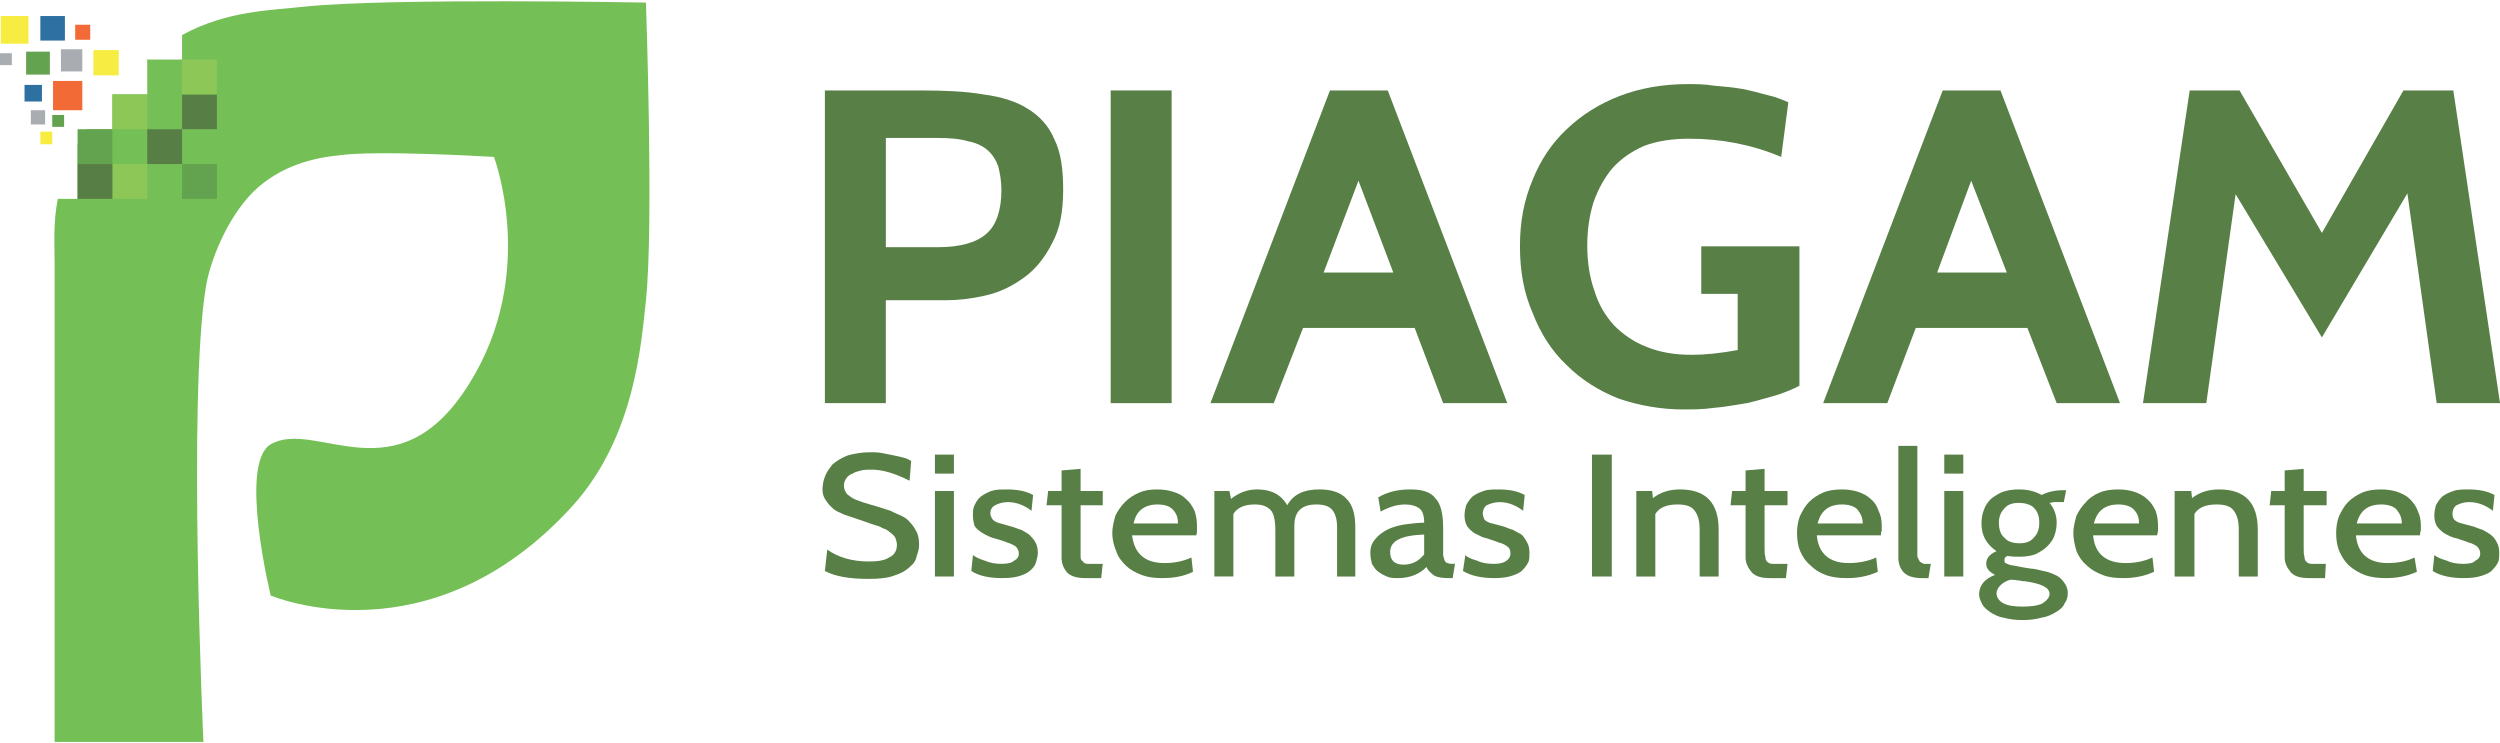 <?xml version="1.0" encoding="UTF-8"?>
<!DOCTYPE svg PUBLIC "-//W3C//DTD SVG 1.1//EN" "http://www.w3.org/Graphics/SVG/1.1/DTD/svg11.dtd">
<!-- Creator: CorelDRAW X8 -->
<svg xmlns="http://www.w3.org/2000/svg" xml:space="preserve" width="370px" height="110px" version="1.1" style="shape-rendering:geometricPrecision; text-rendering:geometricPrecision; image-rendering:optimizeQuality; fill-rule:evenodd; clip-rule:evenodd"
viewBox="0 0 2006030 594344"
 xmlns:xlink="http://www.w3.org/1999/xlink">
 <defs>
  <style type="text/css">
   <![CDATA[
    .fil6 {fill:#F26B36}
    .fil5 {fill:#F7EC42}
    .fil4 {fill:#A9ADB2}
    .fil1 {fill:#8CC757}
    .fil0 {fill:#75C056}
    .fil3 {fill:#63A24E}
    .fil2 {fill:#577F45}
    .fil8 {fill:#577F46}
    .fil7 {fill:#2F70A2}
   ]]>
  </style>
 </defs>
 <g id="Camada_x0020_1">
  <path class="fil0" d="M518333 1037c0,0 -205178,-3810 -273146,3183 -28585,3176 -62889,3176 -99095,22867l0 19691 -27952 0 0 27952 -27952 0 0 27952 -20959 0c-2542,4444 -5084,8254 -6986,12698l0 15247 0 27952 -15887 0c-3810,19697 -2536,36206 -2536,51453 0,95919 0,384312 0,384312l119421 0c0,0 -12705,-276322 1901,-364615 3183,-20965 17156,-55903 38115,-76869 22233,-21593 49551,-27311 68608,-29219 30487,-4444 124499,1274 124499,1274 0,0 35572,93377 -19691,181677 -57806,93377 -123238,27945 -159444,48910 -26050,15247 0,121329 0,121329 0,0 127682,54629 242652,-72412 49551,-55269 54629,-129589 58439,-164521 6353,-59714 0,-238848 0,-238848l13 -13z"/>
  <path class="fil0" d="M90195 74724c0,0 0,0 0,0l0 0 0 0z"/>
  <path class="fil0" d="M118146 46138c-634,0 -634,0 -634,640l634 0 0 -640z"/>
  <polygon class="fil1" points="118146,102675 90195,102675 90195,74724 118146,74724 "/>
  <polygon class="fil2" points="174043,102675 146098,102675 146098,74724 174043,74724 "/>
  <polygon class="fil2" points="146098,130627 118146,130627 118146,102675 146098,102675 "/>
  <polygon class="fil3" points="90195,130627 62243,130627 62243,102675 90195,102675 "/>
  <polygon class="fil1" points="118146,158572 90195,158572 90195,130627 118146,130627 "/>
  <polygon class="fil2" points="90195,158572 62243,158572 62243,130627 90195,130627 "/>
  <polygon class="fil3" points="174043,158572 146098,158572 146098,130627 174043,130627 "/>
  <polygon class="fil1" points="174043,74724 146098,74724 146098,46778 174043,46778 "/>
  <polygon class="fil4" points="66053,56307 48904,56307 48904,38518 66053,38518 "/>
  <polygon class="fil4" points="9516,51222 -6,51222 -6,41694 9516,41694 "/>
  <polygon class="fil4" points="36200,98865 24763,98865 24763,87428 36200,87428 "/>
  <polygon class="fil5" points="22861,34074 628,34074 628,11840 22861,11840 "/>
  <polygon class="fil6" points="66053,87428 42552,87428 42552,63927 66053,63927 "/>
  <polygon class="fil3" points="40010,58843 20953,58843 20953,40426 40010,40426 "/>
  <polygon class="fil3" points="51447,100773 41918,100773 41918,91238 51447,91238 "/>
  <polygon class="fil6" points="72406,30891 60335,30891 60335,18827 72406,18827 "/>
  <polygon class="fil5" points="95279,59477 74948,59477 74948,39152 95279,39152 "/>
  <polygon class="fil5" points="41918,114746 32383,114746 32383,104584 41918,104584 "/>
  <polygon class="fil7" points="33657,80442 19685,80442 19685,67103 33657,67103 "/>
  <polygon class="fil7" points="52080,31531 32383,31531 32383,11840 52080,11840 "/>
  <polygon class="fil8" points="940132,322466 891215,322466 891215,71554 940132,71554 "/>
  <path class="fil8" d="M1117992 217652l-27946 -73686 -27951 73686 55897 0zm91475 104814l-51453 0 -22867 -60347 -89567 0 -23508 60347 -50812 0 95913 -250912 46375 0 95919 250912z"/>
  <path class="fil8" d="M1351121 327544c-18423,0 -36206,-3176 -52727,-8894 -15881,-6353 -29854,-15247 -41284,-26684 -12071,-11431 -20965,-25410 -27318,-41925 -6986,-15881 -10162,-33670 -10162,-53361 0,-19697 3176,-36846 10162,-53361 6353,-15881 15247,-29220 27318,-40656 12064,-11431 26043,-20326 42558,-26678 16522,-6352 34938,-9528 54636,-9528 6352,0 13332,0 20959,1267 7620,634 14613,1268 22233,2536 6986,1275 13979,3183 20965,5085 6353,1268 12071,3810 16515,5718l-5718 43833c-24135,-10169 -48911,-14613 -73680,-14613 -13979,0 -26050,1902 -36206,5718 -10169,4444 -18423,10163 -25416,17783 -6352,7620 -11430,16515 -15247,27318 -3176,10162 -5078,21593 -5078,34931 0,13339 1902,25410 5719,36206 3176,10803 8894,20332 15881,27952 6986,6986 15880,13339 26043,17149 10796,4450 22867,6352 36206,6352 10796,0 22867,-1268 36846,-3810l0 -45100 -29219 0 0 -38115 78764 0 0 111794c-4444,2543 -10797,5085 -18417,7627 -6986,1902 -15247,4444 -23501,6346 -8895,1274 -17789,3183 -26684,3817 -8894,1268 -16515,1268 -24135,1268l-13 25z"/>
  <path class="fil8" d="M1610294 217652l-28586 -73686 -27311 73686 55897 0zm90835 104814l-50819 0 -23501 -60347 -89567 0 -22867 60347 -51453 0 95919 -250912 46369 0 95919 250912z"/>
  <polygon class="fil8" points="2006037,322466 1955218,322466 1931716,154128 1863115,269739 1793872,154769 1770371,322466 1719552,322466 1757033,71554 1797049,71554 1863115,185890 1928540,71554 1968563,71554 "/>
  <path class="fil8" d="M751462 109662l-40650 0 0 87665 41925 0c17789,0 31128,-3817 38754,-10803 7621,-6352 12065,-18417 12065,-34938 0,-7620 -1268,-13973 -2536,-19051 -1908,-5084 -4451,-9528 -8895,-13338 -3816,-3177 -8894,-5719 -15881,-6987 -6352,-1902 -14613,-2542 -24775,-2542l-7 -6zm7627 130223l-48283 0 0 82581 -48911 0 0 -250912 76229 0c19050,0 36206,634 50819,3176 14606,1902 26677,5718 35565,11437 9535,5712 17156,13972 21600,24769 5084,10162 6986,23501 6986,40016 0,17789 -2536,31762 -8895,43199 -5718,11430 -13338,20965 -22233,27318 -9528,6986 -19691,12064 -31128,14606 -10796,2542 -21599,3817 -31762,3817l13 -7z"/>
  <path class="fil8" d="M696833 463486c-15247,0 -26677,-1908 -34938,-6352l1909 -17149c8894,6346 20325,9528 33029,9528 6987,0 12705,-633 16515,-3182 4451,-1902 6353,-5712 6353,-10163 0,-1901 -634,-3810 -1268,-5718 -1268,-1902 -2536,-3176 -4451,-4444 -1268,-1268 -3176,-2542 -5712,-3176 -1908,-1275 -3816,-1909 -6352,-2543l-16515 -5718 -7620 -2536c-1909,-634 -3817,-1902 -5719,-2542 -2542,-1268 -4450,-3176 -5718,-4444 -1902,-1902 -3176,-3817 -4451,-5719 -1268,-2535 -1902,-4444 -1902,-7620 0,-3176 634,-6986 1902,-10162 1275,-3817 3817,-6987 6353,-10169 3182,-2536 6986,-5078 12070,-6987 4451,-1267 10797,-2535 17783,-2535 3183,0 6353,0 9535,634 3176,634 6346,1267 9529,1901 3176,641 5718,1275 8254,1909 2536,634 4451,1902 5718,2536l-1267 15880c-12705,-6352 -22234,-8894 -30494,-8894 -2536,0 -5712,0 -8255,634 -2536,634 -5078,1274 -6986,2542 -1902,634 -3810,1902 -5078,3810 -1274,1908 -1908,3817 -1908,5719 0,3176 1268,5084 2542,6986 1902,1268 3810,3176 6986,4444 3176,1274 6987,2542 11431,3817 5084,1267 10162,3176 16515,5084 2542,1268 5084,2536 8260,3810 2536,1268 5078,2536 6987,5085 1901,1902 3810,4444 5078,6986 1908,3176 2542,6986 2542,11430 0,2543 -634,5719 -1908,8895 -634,3817 -2536,6352 -5712,8895 -3183,3182 -6987,5084 -12705,6986 -5085,1908 -12071,2542 -20332,2542z"/>
  <path class="fil8" d="M765435 461578l-15247 0 0 -68608 15247 0 0 68608zm0 -82581l-15247 0 0 -15241 15247 0 0 15241z"/>
  <path class="fil8" d="M804190 462852c-10803,0 -19057,-1908 -24776,-5718l1268 -12705c2542,1902 5718,3176 9535,4451 4444,1901 8895,2535 13332,2535 4451,0 8261,-634 10169,-2535 2536,-1275 3810,-3183 3810,-5719 0,-2542 -1268,-4450 -2535,-5718 -1909,-1268 -4451,-2536 -6987,-3176 -2542,-1268 -5718,-1909 -9528,-3183 -3183,-634 -6987,-2536 -10169,-4444 -3176,-1902 -5078,-3810 -6353,-5719 -634,-2535 -1268,-5078 -1268,-8254 0,-3176 0,-5718 1268,-8254 1275,-2542 2543,-5085 5085,-6986 2536,-1909 5084,-3183 8254,-4451 3817,-1268 7620,-1268 12705,-1268 8254,0 15247,1268 20965,4451l-1268 12698c-5718,-4444 -12070,-6986 -19057,-6986 -4450,0 -7620,1274 -10162,2542 -2543,1268 -3817,3810 -3817,6352 0,1902 634,3177 1902,5078 1274,1275 3183,2543 6352,3183l8895 2536c2542,634 5084,1902 7627,2542 2535,1268 4444,2536 6346,3810 1908,1902 3816,3810 5084,6353 1268,1901 1902,5078 1902,8254 0,2536 -634,4450 -1268,6986 -634,2536 -1902,4451 -3810,6352 -2542,2536 -5085,3811 -8895,5085 -3816,1268 -8260,1902 -14613,1902l7 6z"/>
  <path class="fil8" d="M884862 451415l-1268 11437 -12704 0c-6353,0 -11431,-1274 -14613,-4450 -3177,-3810 -4445,-7621 -4445,-12071l0 -41924 -12070 0 1268 -11437 10802 0 0 -16515 15247 -1268 0 17783 17783 0 0 11437 -17783 0 0 34304c0,3176 0,5078 0,6986 0,1902 634,3176 1902,3810 634,1268 1902,1902 3817,1902 1902,0 4444,0 8254,0l3810 0 0 6z"/>
  <path class="fil8" d="M928695 403773c-10163,0 -17149,5084 -19057,15247l35572 0c0,-5085 -1268,-8255 -4444,-11437 -2543,-2536 -6353,-3810 -12071,-3810zm31121 24775l-51453 0c1909,14613 10169,22233 26050,22233 7621,0 14613,-1268 21600,-4450l1268 11437c-7621,3810 -15881,5084 -24776,5084 -6346,0 -11430,-634 -16515,-2542 -5078,-1902 -9528,-4444 -12705,-7620 -3176,-3177 -6346,-6987 -7620,-11431 -1902,-4450 -3176,-9535 -3176,-14613 0,-4450 1268,-9528 2542,-13979 1902,-3810 4444,-7620 7620,-10796 3177,-3183 6987,-5719 11431,-7627 4450,-1902 8894,-2536 14613,-2536 4450,0 8894,634 12705,1902 4444,1274 7620,3183 10162,5718 3176,2543 5085,5719 6986,9529 1268,3817 1902,7620 1902,12071 0,1268 0,2536 0,3810 0,1274 0,2542 -634,3817l0 -7z"/>
  <path class="fil8" d="M1087498 461578l-14613 0 0 -39389c0,-6346 -1268,-10796 -3810,-13972 -2536,-3183 -6987,-4451 -12705,-4451 -12065,0 -17783,5719 -17783,17149l0 40656 -15247 0 0 -37480c0,-7620 -1268,-13338 -3816,-15881 -3177,-3176 -6987,-4450 -12699,-4450 -8260,0 -13979,2542 -17155,7620l0 50185 -15247 0 0 -68602 12071 0 1268 6353c6352,-5085 13338,-7621 20965,-7621 10797,0 19057,3811 24135,12699 5085,-8895 13339,-12699 26050,-12699 9529,0 17149,2536 21599,7621 5078,5078 6987,12704 6987,22867l0 39382 0 13z"/>
  <path class="fil8" d="M1142767 443789l0 -15881c-18423,634 -27318,5084 -27318,13979 0,6986 3811,10162 10797,10162 6352,0 12071,-2536 16521,-8254l0 -6zm24769 7626l-1902 11437 -3182 0c-5078,0 -8895,-634 -11431,-1908 -2542,-1902 -5084,-3810 -6352,-6986 -5718,5718 -13339,8894 -22867,8894 -3176,0 -6353,0 -8895,-1268 -3176,-1268 -5084,-2536 -6986,-3810 -2542,-1908 -3817,-4450 -5085,-6352 -634,-2542 -1267,-5719 -1267,-8895 0,-4450 1267,-8254 4450,-11437 2536,-3176 6346,-5718 10163,-7620 4444,-1902 8894,-3176 13979,-3810 5078,-634 10162,-1268 14606,-1268 0,-5718 -1268,-9535 -3810,-11437 -2536,-1902 -6352,-3176 -11437,-3176 -6346,0 -12698,1902 -19691,5712l-1902 -11430c7621,-4451 15881,-6353 26044,-6353 8894,0 15881,1902 19697,6987 4444,4450 6346,12704 6346,24135l0 15247c0,3182 0,5084 0,6986 641,1268 641,2542 1275,3817 633,1267 1267,1901 2535,1901 634,634 2543,634 3810,634l1909 0 -7 0z"/>
  <path class="fil8" d="M1199298 462852c-10796,0 -19051,-1908 -25409,-5718l1902 -12705c1908,1902 5084,3176 9528,4451 3817,1901 8261,2535 13339,2535 4450,0 7620,-634 10169,-2535 1902,-1275 3176,-3183 3176,-5719 0,-2542 -634,-4450 -2536,-5718 -1908,-1268 -3816,-2536 -6986,-3176 -2542,-1268 -5719,-1909 -8901,-3183 -3810,-634 -6987,-2536 -10797,-4444 -2536,-1902 -4450,-3810 -5718,-5719 -1268,-2535 -1902,-5078 -1902,-8254 0,-3176 634,-5718 1268,-8254 1268,-2542 3176,-5085 5084,-6986 2536,-1909 5078,-3183 8895,-4451 3176,-1268 7620,-1268 12071,-1268 8254,0 15247,1268 20959,4451l-1268 12698c-5719,-4444 -12071,-6986 -19057,-6986 -3810,0 -7621,1274 -10163,2542 -1902,1268 -3176,3810 -3176,6352 0,1902 634,3177 1268,5078 1268,1275 3176,2543 6352,3183l9529 2536c1902,634 4450,1902 6986,2542 2542,1268 4451,2536 6987,3810 1901,1902 3176,3810 4450,6353 1268,1901 1902,5078 1902,8254 0,2536 0,4450 -634,6986 -1268,2536 -2542,4451 -4451,6352 -1901,2536 -5078,3811 -8894,5085 -3810,1268 -8254,1902 -13979,1902l6 6z"/>
  <polygon class="fil8" points="1293316,461578 1277435,461578 1277435,363756 1293316,363756 "/>
  <path class="fil8" d="M1379066 461578l-15247 0 0 -37480c0,-6987 -1267,-12071 -4444,-15881 -2542,-3183 -6986,-4451 -13338,-4451 -8895,0 -14613,2542 -17790,7620l0 50185 -15246 0 0 -68601 12704 0 634 5712c6353,-5078 13979,-6987 21600,-6987 20965,0 31127,10803 31127,32403l0 37480z"/>
  <path class="fil8" d="M1434336 451415l-1274 11437 -12699 0c-6986,0 -11437,-1274 -14613,-4450 -3182,-3810 -5084,-7621 -5084,-12071l0 -41924 -12071 0 1274 -11437 10797 0 0 -16515 15247 -1268 0 17783 18423 0 0 11437 -18423 0 0 34304c0,3176 0,5078 634,6986 0,1902 634,3176 1268,3810 1274,1268 2542,1902 4450,1902 1902,0 4451,0 7620,0l4451 0 0 6z"/>
  <path class="fil8" d="M1478162 403773c-10796,0 -17149,5084 -19691,15247l36206 0c0,-5085 -1902,-8255 -4450,-11437 -2536,-2536 -6987,-3810 -12065,-3810l0 0zm31128 24775l-51446 0c1267,14613 10162,22233 25409,22233 7620,0 15247,-1268 22233,-4450l1268 11437c-8254,3810 -16515,5084 -24769,5084 -6352,0 -12071,-634 -17155,-2542 -5078,-1902 -8895,-4444 -12065,-7620 -3816,-3177 -6352,-6987 -8260,-11431 -1902,-4450 -2536,-9535 -2536,-14613 0,-4450 634,-9528 2536,-13979 1908,-3810 3816,-7620 6986,-10796 3183,-3183 6987,-5719 11437,-7627 4451,-1902 9529,-2536 15247,-2536 4450,0 8895,634 12705,1902 3810,1274 7620,3183 10162,5718 3176,2543 5085,5719 6353,9529 1901,3817 2535,7620 2535,12071 0,1268 0,2536 0,3810 -634,1274 -634,2542 -634,3817l-6 -7z"/>
  <path class="fil8" d="M1549313 451415l-1902 11437 -5085 0c-6352,0 -11437,-1274 -14613,-4450 -3176,-3176 -4450,-7621 -4450,-12071l0 -89561 15247 0 0 81941c0,3182 0,5084 0,6986 640,1274 1274,2542 1908,3816 634,634 1902,1268 3176,1902 1268,0 3176,0 5719,0z"/>
  <path class="fil8" d="M1575356 461578l-15247 0 0 -68608 15247 0 0 68608zm0 -82581l-15247 0 0 -15241 15247 0 0 15241z"/>
  <path class="fil8" d="M1619816 402505c-5078,0 -8894,1268 -11430,4444 -3176,3182 -4451,6986 -4451,11437 0,5078 1275,9528 4451,12064 2536,3183 6986,4450 12071,4450 5078,0 8894,-1267 11430,-4450 3176,-3176 4450,-6986 4450,-12064 0,-5085 -1274,-8895 -4450,-12071 -2536,-2536 -6986,-3810 -12071,-3810zm5085 62883c-634,0 -2536,0 -4444,-634 -1909,0 -4451,-634 -6987,-634 -3182,634 -6352,2536 -8260,4444 -1902,1908 -3177,4451 -3177,6353 0,3182 1902,6352 5719,8254 3810,1908 8894,2542 15247,2542 6352,0 12064,-634 15881,-2542 3810,-2536 5718,-5078 5718,-7620 0,-5079 -6352,-8255 -19697,-10163zm-1902 31128c-5719,0 -10803,-634 -15247,-1902 -4451,-634 -7620,-2542 -10803,-4450 -2536,-1902 -5078,-3811 -6352,-6353 -1268,-2536 -2536,-5078 -2536,-7620 0,-7620 4450,-12698 12704,-15881 -4450,-2536 -6986,-5078 -6986,-8895 0,-4444 2536,-7620 8254,-10162 -8254,-5719 -12070,-12705 -12070,-22233 0,-3817 634,-7621 1908,-10803 1268,-3810 3176,-6346 5712,-8895 3182,-2536 6352,-4444 9535,-5712 3810,-1274 8254,-1908 12698,-1908 6987,0 12705,1268 18423,4450 5085,-2542 10797,-3816 17149,-3816l2542 0 -1908 9535 -4444 0c-634,0 -1908,0 -3176,0 -1274,0 -2542,634 -3817,634 3817,4444 5719,10162 5719,15881 0,3810 -634,6986 -1902,10796 -1274,3176 -3183,5718 -5719,8254 -2542,2543 -5718,4451 -9528,6353 -3817,1268 -7627,1908 -12705,1908 -3182,0 -6352,0 -9528,-640 -1909,640 -2543,1908 -2543,3182 0,634 0,1902 634,2536 634,0 1268,634 3183,1268 1268,640 3810,640 6346,1274 3182,634 6352,1268 10803,1902 3176,0 6986,1268 10162,1902 3817,634 6987,1908 9529,3183 3182,1267 5084,3176 6986,5712 1908,2542 3183,5084 3183,8901 0,3176 -634,5712 -2542,8254 -1268,3176 -3811,5078 -6987,6986 -3176,1902 -6986,3810 -11430,4444 -4451,1268 -9529,1909 -15247,1909l0 6z"/>
  <path class="fil8" d="M1699861 403773c-10796,0 -17149,5084 -19697,15247l36206 0c0,-5085 -1268,-8255 -4444,-11437 -2543,-2536 -6987,-3810 -12071,-3810l6 0zm31122 24775l-51453 0c1274,14613 10169,22233 26050,22233 7620,0 14613,-1268 21599,-4450l1268 11437c-8254,3810 -16515,5084 -24776,5084 -6346,0 -12064,-634 -16515,-2542 -5078,-1902 -9528,-4444 -12704,-7620 -3810,-3177 -6346,-6987 -8255,-11431 -1267,-4450 -2535,-9535 -2535,-14613 0,-4450 1268,-9528 2535,-13979 1909,-3810 4451,-7620 7621,-10796 2542,-3183 6352,-5719 10803,-7627 4444,-1902 9528,-2536 15247,-2536 4444,0 8894,634 12698,1902 3816,1274 7627,3183 10169,5718 3176,2543 5078,5719 6986,9529 1268,3817 1902,7620 1902,12071 0,1268 0,2536 0,3810 0,1274 -634,2542 -634,3817l-6 -7z"/>
  <path class="fil8" d="M1811662 461578l-15247 0 0 -37480c0,-6987 -1268,-12071 -4451,-15881 -2536,-3183 -6986,-4451 -13339,-4451 -8894,0 -14606,2542 -17782,7620l0 50185 -15881 0 0 -68601 13338 0 634 5712c6353,-5078 13979,-6987 21600,-6987 20965,0 31128,10803 31128,32403l0 37480z"/>
  <path class="fil8" d="M1866284 451415l-634 11437 -12704 0c-6987,0 -11431,-1274 -14607,-4450 -3183,-3810 -5084,-7621 -5084,-12071l0 -41924 -12071 0 1274 -11437 10797 0 0 -16515 15247 -1268 0 17783 18416 0 0 11437 -18416 0 0 34304c0,3176 0,5078 634,6986 0,1902 633,3176 1267,3810 1275,1268 2543,1902 4451,1902 1902,0 4444,0 7620,0l3810 0 0 6z"/>
  <path class="fil8" d="M1910751 403773c-10797,0 -17149,5084 -19691,15247l36206 0c0,-5085 -1908,-8255 -4451,-11437 -2535,-2536 -6986,-3810 -12064,-3810l0 0zm31128 24775l-51453 0c1274,14613 10169,22233 25416,22233 7620,0 15247,-1268 21599,-4450l1902 11437c-8254,3810 -16515,5084 -24776,5084 -6345,0 -12064,-634 -17148,-2542 -5078,-1902 -8895,-4444 -12705,-7620 -3176,-3177 -5712,-6987 -7620,-11431 -1902,-4450 -2536,-9535 -2536,-14613 0,-4450 634,-9528 2536,-13979 1908,-3810 3816,-7620 6986,-10796 3183,-3183 6986,-5719 11437,-7627 4444,-1902 9528,-2536 15247,-2536 4444,0 8894,634 12705,1902 3810,1274 7620,3183 10162,5718 2536,2543 5084,5719 6352,9529 1902,3817 2536,7620 2536,12071 0,1268 0,2536 0,3810 -634,1274 -634,2542 -634,3817l-6 -7z"/>
  <path class="fil8" d="M1976817 462852c-10163,0 -19057,-1908 -24769,-5718l1268 -12705c2536,1902 5718,3176 10162,4451 3817,1901 8254,2535 13339,2535 4450,0 7620,-634 9528,-2535 2543,-1275 3817,-3183 3817,-5719 0,-2542 -1274,-4450 -2542,-5718 -1902,-1268 -3810,-2536 -6987,-3176 -2535,-1268 -5718,-1909 -8894,-3183 -3810,-634 -7620,-2536 -10797,-4444 -2542,-1902 -4450,-3810 -5718,-5719 -1268,-2535 -1902,-5078 -1902,-8254 0,-3176 634,-5718 1268,-8254 1268,-2542 3176,-5085 5084,-6986 2536,-1909 5079,-3183 8895,-4451 3176,-1268 7620,-1268 12064,-1268 8255,0 15247,1268 20966,4451l-1268 12698c-5719,-4444 -12071,-6986 -19057,-6986 -4444,0 -7620,1274 -10163,2542 -1908,1268 -3182,3810 -3182,6352 0,1902 0,3177 1274,5078 1268,1275 3176,2543 6352,3183l9529 2536c1902,634 4444,1902 6986,2542 2536,1268 4444,2536 6353,3810 2535,1902 3810,3810 5078,6353 1274,1901 1908,5078 1908,8254 0,2536 0,4450 -634,6986 -1274,2536 -2542,4451 -4450,6352 -1902,2536 -5085,3811 -8895,5085 -3817,1268 -8254,1902 -14613,1902l0 6z"/>
 </g>
</svg>
